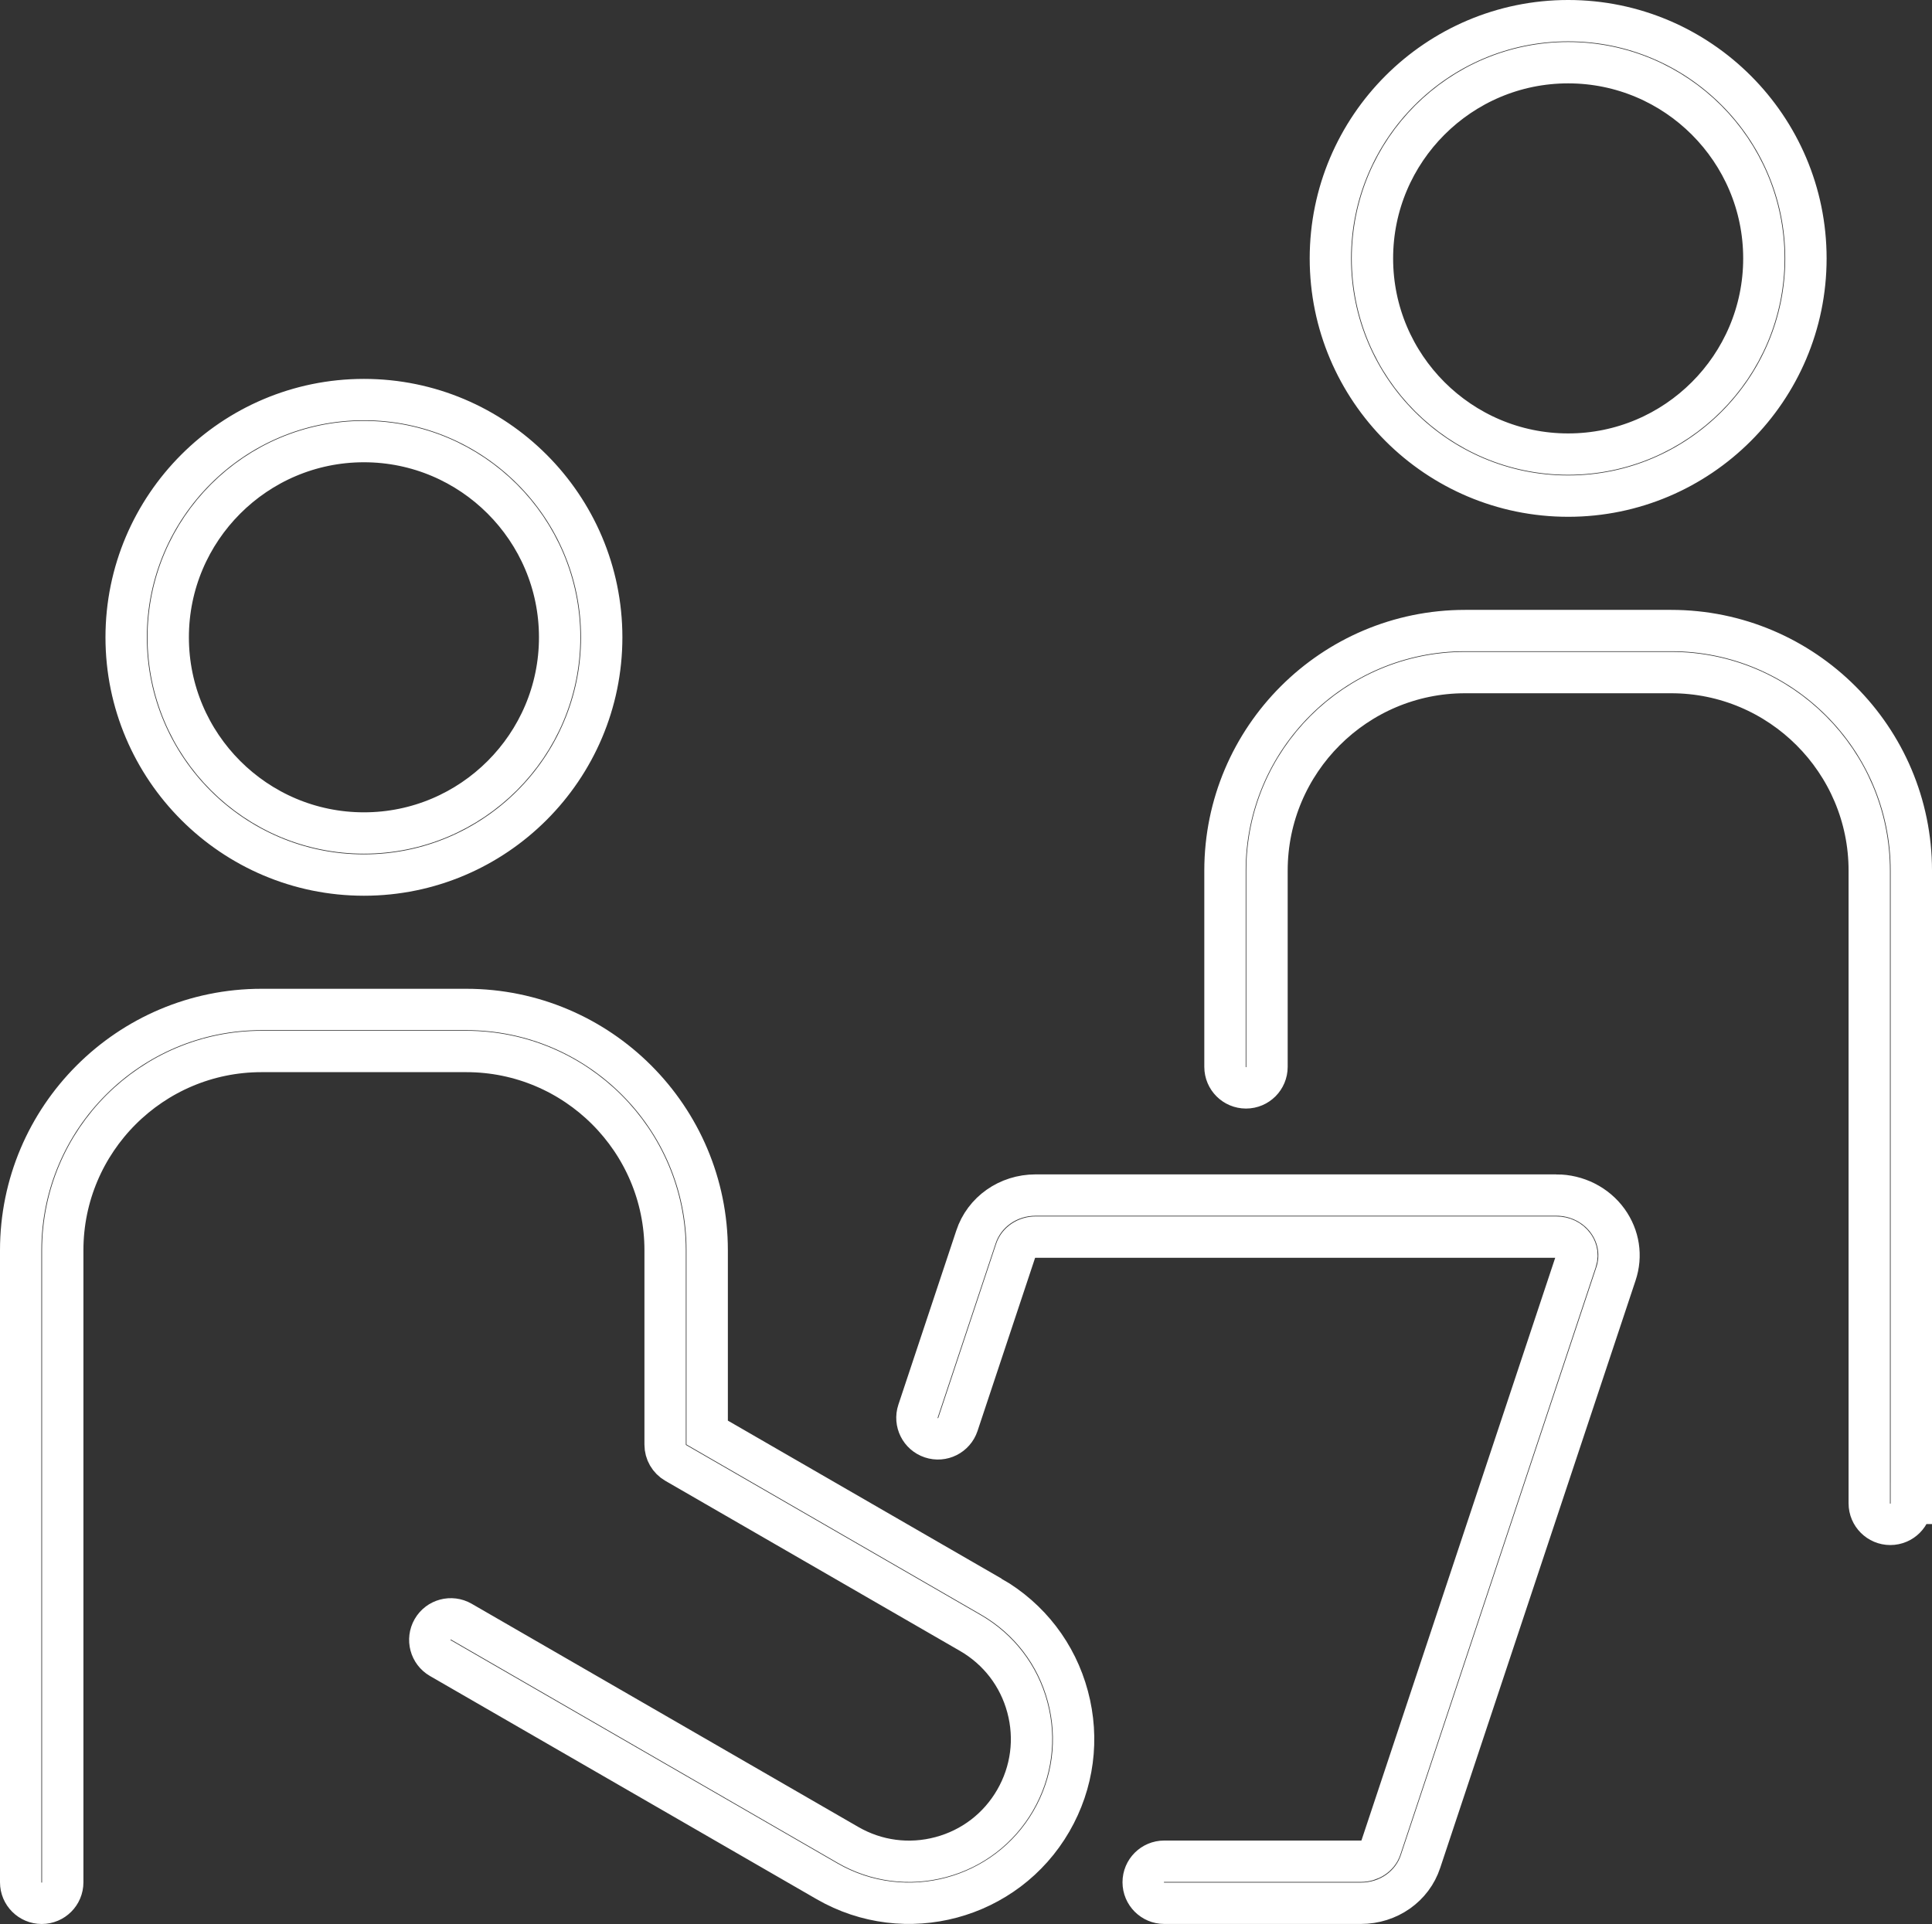 <?xml version="1.0" encoding="UTF-8"?><svg id="Layer_2" xmlns="http://www.w3.org/2000/svg" viewBox="0 0 46.69 46.503"><rect x="0" y="0" width="46.69" height="46.503" fill="#333333" stroke="none"/><defs><style>.cls-1{fill:none;stroke:#fff;stroke-miterlimit:10;}</style></defs><g id="Layer_1-2"><path class="cls-1" d="M13.525,15.404c0,2.608-2.122,4.73-4.73,4.73s-4.73-2.122-4.73-4.73,2.122-4.731,4.73-4.731,4.73,2.123,4.73,4.731Zm1.016,0c0-3.168-2.578-5.746-5.746-5.746s-5.746,2.578-5.746,5.746,2.578,5.746,5.746,5.746,5.746-2.578,5.746-5.746Zm9.416,23.186l-6.867-3.965v-4.406c0-3.21-2.611-5.82-5.821-5.82H6.32c-3.209,0-5.82,2.61-5.82,5.82v15.277c0,.28,.228,.507,.508,.507,.281,0,.508-.227,.508-.507v-15.277c0-2.65,2.155-4.805,4.804-4.805h4.949c2.65,0,4.805,2.155,4.805,4.805v4.699c0,.182,.097,.349,.254,.44l7.122,4.112c.683,.395,1.173,1.032,1.377,1.795,.205,.763,.1,1.56-.295,2.244-.395,.684-1.033,1.173-1.796,1.377-.762,.204-1.559,.1-2.243-.295l-9.344-5.395c-.243-.14-.554-.057-.694,.186-.14,.243-.057,.554,.186,.694l9.344,5.394c1.897,1.096,4.331,.443,5.426-1.453,.531-.919,.672-1.99,.397-3.015-.274-1.025-.932-1.881-1.851-2.412Zm13.653-9.705h-12.584c-.663,0-1.243,.409-1.441,1.015l-1.4,4.209c-.088,.266,.056,.554,.322,.642,.267,.089,.553-.056,.642-.322l1.4-4.211c.062-.187,.258-.317,.477-.317h12.584c.174,0,.327,.074,.421,.205,.046,.063,.114,.194,.057,.364l-4.722,14.202c-.061,.185-.257,.314-.477,.314h-4.754c-.28,0-.508,.227-.508,.508,0,.28,.228,.508,.508,.508h4.754c.664,0,1.243-.408,1.441-1.012l4.722-14.199c.146-.436,.074-.902-.197-1.279-.282-.392-.748-.627-1.245-.627Zm5.017-22.639c0,2.608-2.122,4.73-4.73,4.73s-4.73-2.122-4.73-4.73c0-2.609,2.122-4.731,4.73-4.731s4.73,2.122,4.73,4.731Zm1.016,0c0-3.169-2.578-5.746-5.746-5.746s-5.746,2.577-5.746,5.746c0,3.168,2.578,5.745,5.746,5.745s5.746-2.577,5.746-5.745Zm2.547,30.09v-15.293c0-3.199-2.603-5.802-5.803-5.802h-4.981c-3.199,0-5.802,2.603-5.802,5.802v4.743c0,.281,.227,.508,.508,.508,.28,0,.507-.227,.507-.508v-4.743c0-2.64,2.148-4.787,4.787-4.787h4.981c2.64,0,4.787,2.147,4.787,4.787v15.293c0,.28,.228,.508,.508,.508,.281,0,.508-.228,.508-.508Z"/></g></svg>